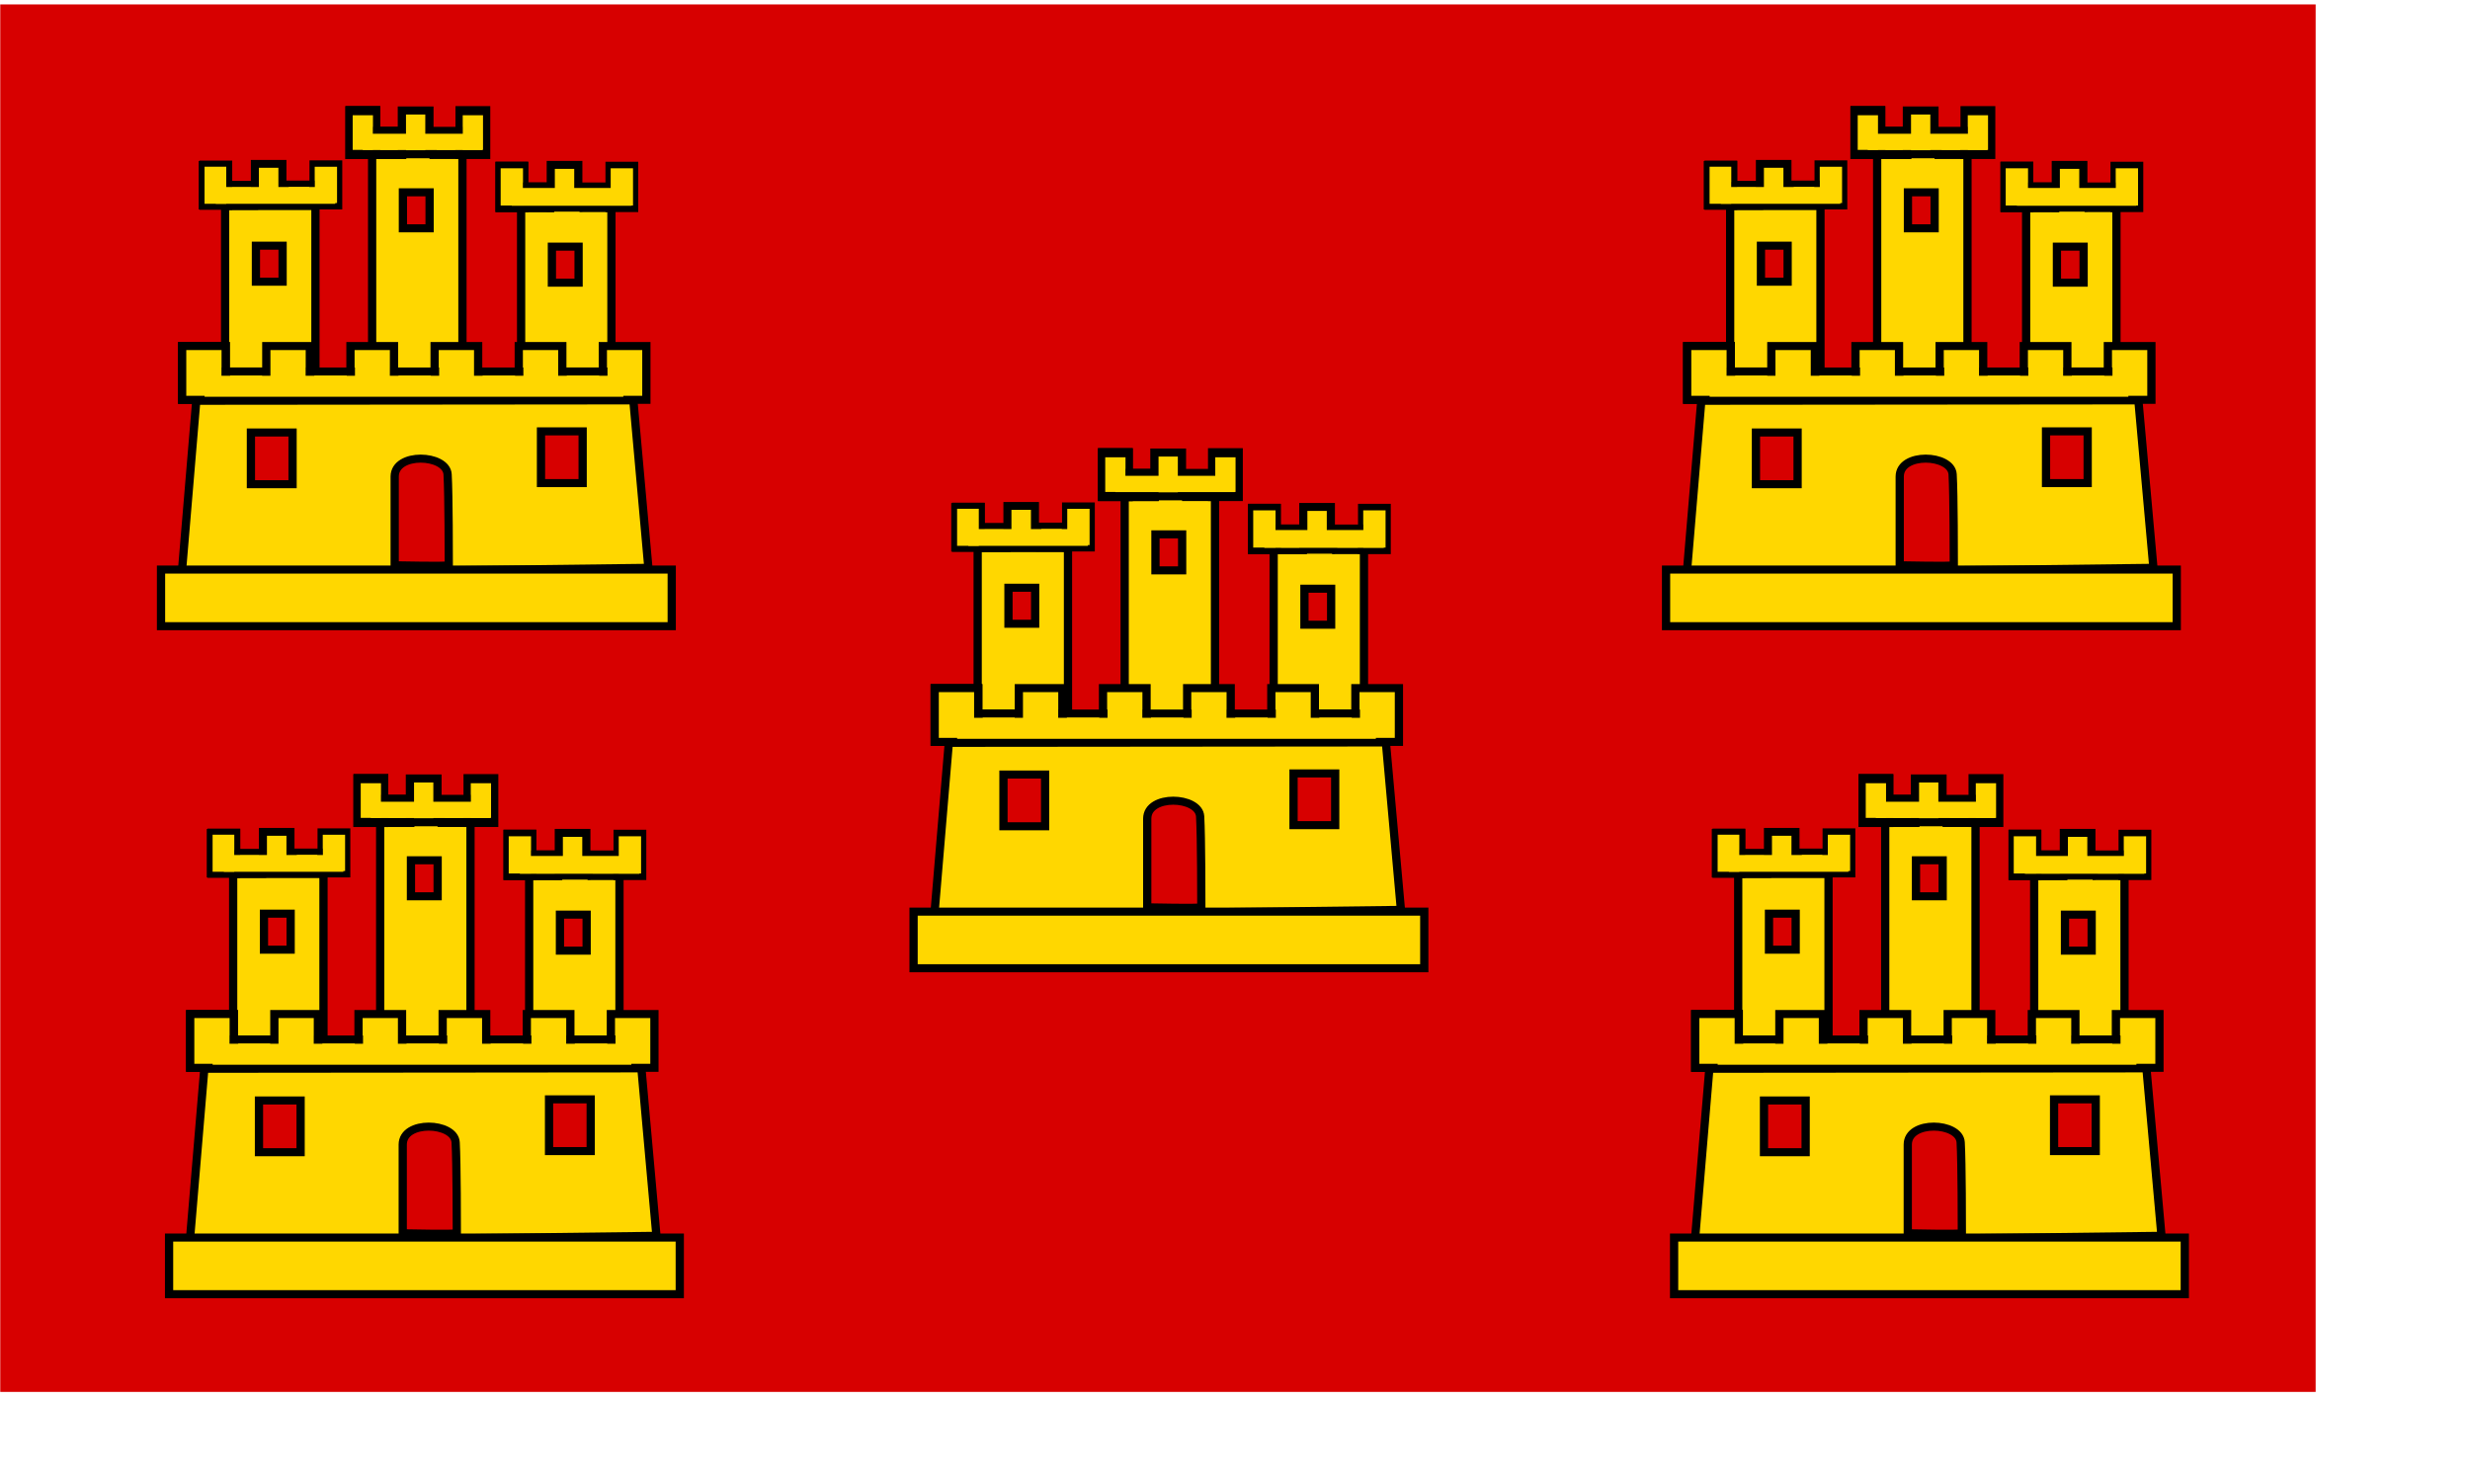 <?xml version="1.0"?>
<svg xmlns:rdf="http://www.w3.org/1999/02/22-rdf-syntax-ns#" xmlns="http://www.w3.org/2000/svg" xmlns:cc="http://web.resource.org/cc/" xmlns:xlink="http://www.w3.org/1999/xlink" xmlns:dc="http://purl.org/dc/elements/1.1/" xmlns:svg="http://www.w3.org/2000/svg" id="svg1350" height="6.1cm" width="10.15cm">
  <rect id="rect1446" fill-rule="evenodd" height="215.49" width="359.61" y=".687" x=".039" fill="#d70000"/>
  <g id="g1173" fill-rule="evenodd" transform="translate(0 -.625)">
    <rect id="rect983" transform="matrix(2.049 0 0 1.998 -113.53 249.62)" height="13.691" width="6.846" stroke="#000" y="-108.56" x="94.907" stroke-width=".625" fill="#ffd700"/>
    <g id="g984" stroke="#000" stroke-width=".625" transform="matrix(1.297 0 0 1.626 -40.103 185.03)" fill="#ffd700">
      <rect id="rect985" y="-97.648" width="3.3" height="4.181" x="90.561"/>
      <rect id="rect986" y="-95.668" width="3.08" height="2.2" x="93.889"/>
    </g>
    <g id="g987" stroke="#000" stroke-width=".625" transform="matrix(1.297 0 0 1.626 -40.103 185.03)" fill="#ffd700">
      <rect id="rect988" y="-97.648" width="3.3" height="4.181" x="90.561"/>
      <rect id="rect989" y="-95.668" width="3.08" height="2.2" x="93.889"/>
    </g>
    <g id="g990" stroke="#000" stroke-width=".625" transform="matrix(-1.297 0 0 1.626 216.18 185.03)" fill="#ffd700">
      <rect id="rect991" y="-97.648" width="3.3" height="4.181" x="90.561"/>
      <rect id="rect992" y="-95.668" width="3.08" height="2.2" x="93.889"/>
    </g>
    <rect id="rect993" transform="matrix(2.049 0 0 1.998 -159.5 249.47)" height="3.325" width="2.088" stroke="#000" y="-111.73" x="119.59" stroke-width=".618" fill="#ffd700"/>
    <rect id="rect994" transform="matrix(2.049 0 0 1.998 -113.53 249.62)" height="1.383" width="9.056" y="-110.01" x="94.201" stroke-width=".625" fill="#ffd700"/>
    <rect id="rect995" transform="matrix(2.049 0 0 1.998 -113.53 249.62)" height="2.8" width="2.023" stroke="#000" y="-105.45" x="97.241" stroke-width=".625" fill="#d70000"/>
    <rect id="rect969" transform="matrix(2.049 0 0 1.998 -159.5 249.47)" height="17.917" width="6.846" stroke="#000" y="-112.71" x="106.05" stroke-width=".625" fill="#ffd700"/>
    <rect id="rect940" transform="matrix(2.049 0 0 1.998 -159.5 249.47)" height="13.656" width="6.846" stroke="#000" y="-108.53" x="94.907" stroke-width=".624" fill="#ffd700"/>
    <g id="g860" stroke="#000" stroke-width=".625" transform="matrix(1.297 0 0 1.589 -86.076 181.23)" fill="#ffd700">
      <rect id="rect861" y="-97.648" width="3.3" height="4.181" x="90.561"/>
      <rect id="rect862" y="-95.668" width="3.08" height="2.2" x="93.889"/>
    </g>
    <rect id="rect864" transform="matrix(2.049 0 0 1.998 -159.5 249.47)" height="3.325" width="2.088" stroke="#000" y="-111.81" x="93.126" stroke-width=".443" fill="#ffd700"/>
    <rect id="rect865" transform="matrix(2.049 0 0 1.998 -159.5 249.47)" height="1.529" width="1.949" stroke="#000" y="-110.19" x="95.231" stroke-width=".414" fill="#ffd700"/>
    <g id="g866" stroke="#000" stroke-width=".625" transform="matrix(-1.297 0 0 1.585 170.21 180.8)" fill="#ffd700">
      <rect id="rect867" y="-97.648" width="3.3" height="4.181" x="90.561"/>
      <rect id="rect868" y="-95.668" width="3.08" height="2.2" x="93.889"/>
    </g>
    <rect id="rect879" transform="matrix(2.049 0 0 1.998 -159.5 249.47)" height="3.228" width="2.088" stroke="#000" y="-111.81" x="97.162" stroke-width=".609" fill="#ffd700"/>
    <rect id="rect881" transform="matrix(2.049 0 0 1.998 -159.5 249.47)" height="1.305" width="9.056" y="-110.01" x="94.201" stroke-width=".625" fill="#ffd700"/>
    <rect id="rect942" transform="matrix(2.049 0 0 1.998 -159.5 249.47)" height="2.8" width="2.023" stroke="#000" y="-105.45" x="97.241" stroke-width=".625" fill="#d70000"/>
    <g id="g836" stroke="#000" stroke-width=".625" transform="matrix(2.049 0 0 1.998 -157.27 249.47)" fill="#ffd700">
      <g id="g815" transform="translate(0 -0)">
        <rect id="rect784" y="-97.648" width="3.3" height="4.181" x="90.561"/>
        <rect id="rect785" y="-95.668" width="3.08" height="2.2" x="93.889"/>
      </g>
      <g id="g818" transform="translate(0 -0)">
        <rect id="rect819" y="-97.648" width="3.3" height="4.181" x="90.561"/>
        <rect id="rect820" y="-95.668" width="3.08" height="2.2" x="93.889"/>
      </g>
      <g id="g821" transform="matrix(-1 0 0 1 216.31 -0)">
        <rect id="rect822" y="-97.648" width="3.3" height="4.181" x="90.561"/>
        <rect id="rect823" y="-95.668" width="3.08" height="2.2" x="93.889"/>
      </g>
      <g id="g824" transform="translate(25.516,-6.09e-6)">
        <rect id="rect825" y="-97.648" width="3.3" height="4.181" x="90.561"/>
        <rect id="rect826" y="-95.668" width="3.08" height="2.2" x="93.889"/>
      </g>
      <g id="g827" transform="translate(19.137,-6.09e-6)">
        <rect id="rect828" y="-97.648" width="3.3" height="4.181" x="90.561"/>
        <rect id="rect829" y="-95.668" width="3.08" height="2.2" x="93.889"/>
      </g>
      <g id="g830" transform="translate(12.758,-6.09e-6)">
        <rect id="rect831" y="-97.648" width="3.3" height="4.181" x="90.561"/>
        <rect id="rect832" y="-95.668" width="3.08" height="2.2" x="93.889"/>
      </g>
      <g id="g833" transform="translate(6.379 -0)">
        <rect id="rect834" y="-97.648" width="3.3" height="4.181" x="90.561"/>
        <rect id="rect835" y="-95.668" width="3.08" height="2.2" x="93.889"/>
      </g>
    </g>
    <path id="path782" d="m92.72-93.392l33.13-0.031 1.14 13.013-35.37 0.44 1.1-13.422z" transform="matrix(2.049 0 0 1.998 -159.5 249.47)" stroke="#000" stroke-width=".625" fill="#ffd700"/>
    <rect id="rect783" transform="matrix(2.049 0 0 1.998 -159.5 249.47)" height="4.401" width="38.711" stroke="#000" y="-80.273" x="90.048" stroke-width=".625" fill="#ffd700"/>
    <rect id="rect858" transform="matrix(2.049 0 0 1.998 -159.5 249.47)" height="1.633" width="31.739" y="-95.339" x="93.351" stroke-width=".625" fill="#ffd700"/>
    <g id="g970" stroke="#000" stroke-width=".871" transform="matrix(1.297 0 0 1.626 -63.247 176.59)" fill="#ffd700">
      <rect id="rect971" y="-97.648" width="3.3" height="4.181" x="90.561"/>
      <rect id="rect972" y="-95.668" width="3.08" height="2.2" x="93.889"/>
    </g>
    <g id="g973" stroke="#000" stroke-width=".871" transform="matrix(1.297 0 0 1.626 -63.247 176.59)" fill="#ffd700">
      <rect id="rect974" y="-97.648" width="3.3" height="4.181" x="90.561"/>
      <rect id="rect975" y="-95.668" width="3.08" height="2.2" x="93.889"/>
    </g>
    <g id="g976" stroke="#000" stroke-width=".871" transform="matrix(-1.297 0 0 1.626 193.04 176.59)" fill="#ffd700">
      <rect id="rect977" y="-97.648" width="3.3" height="4.181" x="90.561"/>
      <rect id="rect978" y="-95.668" width="3.08" height="2.2" x="93.889"/>
    </g>
    <rect id="rect979" transform="matrix(2.049 0 0 1.998 -136.67 241.18)" height="3.403" width="2.088" stroke="#000" y="-111.81" x="97.162" stroke-width=".625" fill="#ffd700"/>
    <rect id="rect980" transform="matrix(2.049 0 0 1.998 -159.5 249.47)" height="1.266" width="9.056" y="-114.15" x="105.34" stroke-width=".625" fill="#ffd700"/>
    <rect id="rect981" transform="matrix(2.049 0 0 1.998 -136.67 241.18)" height="2.8" width="2.023" stroke="#000" y="-105.45" x="97.241" stroke-width=".625" fill="#d70000"/>
    <rect id="rect1009" transform="matrix(2.049 0 0 1.998 -159.5 249.47)" height="4.022" width="3.157" stroke="#000" y="-91.016" x="118.85" stroke-width=".625" fill="#d70000"/>
    <rect id="rect1010" transform="matrix(2.049 0 0 1.998 -159.5 249.47)" height="4.022" width="3.157" stroke="#000" y="-90.929" x="96.862" stroke-width=".625" fill="#d70000"/>
    <path id="path1011" d="m107.76-80.607v-6.893c0-1.92 3.92-1.745 4.01-0.175 0.09 1.571 0.09 6.632 0.09 7.068-0.44 0.087-3.58 0-4.1 0z" transform="matrix(2.049 0 0 1.998 -159.5 249.47)" stroke="#000" stroke-width=".625" fill="#d70000"/>
  </g>
  <g id="g1240" fill-rule="evenodd" transform="translate(233.75 -.625)">
    <rect id="rect1241" transform="matrix(2.049 0 0 1.998 -113.53 249.62)" height="13.691" width="6.846" stroke="#000" y="-108.56" x="94.907" stroke-width=".625" fill="#ffd700"/>
    <g id="g1242" stroke="#000" stroke-width=".625" transform="matrix(1.297 0 0 1.626 -40.103 185.03)" fill="#ffd700">
      <rect id="rect1243" y="-97.648" width="3.3" height="4.181" x="90.561"/>
      <rect id="rect1244" y="-95.668" width="3.08" height="2.2" x="93.889"/>
    </g>
    <g id="g1245" stroke="#000" stroke-width=".625" transform="matrix(1.297 0 0 1.626 -40.103 185.03)" fill="#ffd700">
      <rect id="rect1246" y="-97.648" width="3.3" height="4.181" x="90.561"/>
      <rect id="rect1247" y="-95.668" width="3.08" height="2.2" x="93.889"/>
    </g>
    <g id="g1248" stroke="#000" stroke-width=".625" transform="matrix(-1.297 0 0 1.626 216.18 185.03)" fill="#ffd700">
      <rect id="rect1249" y="-97.648" width="3.3" height="4.181" x="90.561"/>
      <rect id="rect1250" y="-95.668" width="3.08" height="2.2" x="93.889"/>
    </g>
    <rect id="rect1251" transform="matrix(2.049 0 0 1.998 -159.5 249.47)" height="3.325" width="2.088" stroke="#000" y="-111.73" x="119.59" stroke-width=".618" fill="#ffd700"/>
    <rect id="rect1252" transform="matrix(2.049 0 0 1.998 -113.53 249.62)" height="1.383" width="9.056" y="-110.01" x="94.201" stroke-width=".625" fill="#ffd700"/>
    <rect id="rect1253" transform="matrix(2.049 0 0 1.998 -113.53 249.62)" height="2.8" width="2.023" stroke="#000" y="-105.45" x="97.241" stroke-width=".625" fill="#d70000"/>
    <rect id="rect1254" transform="matrix(2.049 0 0 1.998 -159.5 249.47)" height="17.917" width="6.846" stroke="#000" y="-112.71" x="106.05" stroke-width=".625" fill="#ffd700"/>
    <rect id="rect1255" transform="matrix(2.049 0 0 1.998 -159.5 249.47)" height="13.656" width="6.846" stroke="#000" y="-108.53" x="94.907" stroke-width=".624" fill="#ffd700"/>
    <g id="g1256" stroke="#000" stroke-width=".625" transform="matrix(1.297 0 0 1.589 -86.076 181.23)" fill="#ffd700">
      <rect id="rect1257" y="-97.648" width="3.3" height="4.181" x="90.561"/>
      <rect id="rect1258" y="-95.668" width="3.08" height="2.2" x="93.889"/>
    </g>
    <rect id="rect1259" transform="matrix(2.049 0 0 1.998 -159.5 249.47)" height="3.325" width="2.088" stroke="#000" y="-111.81" x="93.126" stroke-width=".443" fill="#ffd700"/>
    <rect id="rect1260" transform="matrix(2.049 0 0 1.998 -159.5 249.47)" height="1.529" width="1.949" stroke="#000" y="-110.19" x="95.231" stroke-width=".414" fill="#ffd700"/>
    <g id="g1261" stroke="#000" stroke-width=".625" transform="matrix(-1.297 0 0 1.585 170.21 180.8)" fill="#ffd700">
      <rect id="rect1262" y="-97.648" width="3.3" height="4.181" x="90.561"/>
      <rect id="rect1263" y="-95.668" width="3.08" height="2.2" x="93.889"/>
    </g>
    <rect id="rect1264" transform="matrix(2.049 0 0 1.998 -159.5 249.47)" height="3.228" width="2.088" stroke="#000" y="-111.81" x="97.162" stroke-width=".609" fill="#ffd700"/>
    <rect id="rect1265" transform="matrix(2.049 0 0 1.998 -159.5 249.47)" height="1.305" width="9.056" y="-110.01" x="94.201" stroke-width=".625" fill="#ffd700"/>
    <rect id="rect1266" transform="matrix(2.049 0 0 1.998 -159.5 249.47)" height="2.8" width="2.023" stroke="#000" y="-105.45" x="97.241" stroke-width=".625" fill="#d70000"/>
    <g id="g1267" stroke="#000" stroke-width=".625" transform="matrix(2.049 0 0 1.998 -157.27 249.47)" fill="#ffd700">
      <g id="g1268" transform="translate(0 -0)">
        <rect id="rect1269" y="-97.648" width="3.3" height="4.181" x="90.561"/>
        <rect id="rect1270" y="-95.668" width="3.08" height="2.2" x="93.889"/>
      </g>
      <g id="g1271" transform="translate(0 -0)">
        <rect id="rect1272" y="-97.648" width="3.3" height="4.181" x="90.561"/>
        <rect id="rect1273" y="-95.668" width="3.08" height="2.2" x="93.889"/>
      </g>
      <g id="g1274" transform="matrix(-1 0 0 1 216.31 -0)">
        <rect id="rect1275" y="-97.648" width="3.3" height="4.181" x="90.561"/>
        <rect id="rect1276" y="-95.668" width="3.08" height="2.2" x="93.889"/>
      </g>
      <g id="g1277" transform="translate(25.516,-6.09e-6)">
        <rect id="rect1278" y="-97.648" width="3.3" height="4.181" x="90.561"/>
        <rect id="rect1279" y="-95.668" width="3.08" height="2.2" x="93.889"/>
      </g>
      <g id="g1280" transform="translate(19.137,-6.09e-6)">
        <rect id="rect1281" y="-97.648" width="3.3" height="4.181" x="90.561"/>
        <rect id="rect1282" y="-95.668" width="3.08" height="2.2" x="93.889"/>
      </g>
      <g id="g1283" transform="translate(12.758,-6.09e-6)">
        <rect id="rect1284" y="-97.648" width="3.3" height="4.181" x="90.561"/>
        <rect id="rect1285" y="-95.668" width="3.08" height="2.2" x="93.889"/>
      </g>
      <g id="g1286" transform="translate(6.379 -0)">
        <rect id="rect1287" y="-97.648" width="3.3" height="4.181" x="90.561"/>
        <rect id="rect1288" y="-95.668" width="3.08" height="2.2" x="93.889"/>
      </g>
    </g>
    <path id="path1289" d="m92.72-93.392l33.13-0.031 1.14 13.013-35.37 0.44 1.1-13.422z" transform="matrix(2.049 0 0 1.998 -159.5 249.47)" stroke="#000" stroke-width=".625" fill="#ffd700"/>
    <rect id="rect1290" transform="matrix(2.049 0 0 1.998 -159.5 249.47)" height="4.401" width="38.711" stroke="#000" y="-80.273" x="90.048" stroke-width=".625" fill="#ffd700"/>
    <rect id="rect1291" transform="matrix(2.049 0 0 1.998 -159.5 249.47)" height="1.633" width="31.739" y="-95.339" x="93.351" stroke-width=".625" fill="#ffd700"/>
    <g id="g1292" stroke="#000" stroke-width=".871" transform="matrix(1.297 0 0 1.626 -63.247 176.59)" fill="#ffd700">
      <rect id="rect1293" y="-97.648" width="3.3" height="4.181" x="90.561"/>
      <rect id="rect1294" y="-95.668" width="3.08" height="2.2" x="93.889"/>
    </g>
    <g id="g1295" stroke="#000" stroke-width=".871" transform="matrix(1.297 0 0 1.626 -63.247 176.59)" fill="#ffd700">
      <rect id="rect1296" y="-97.648" width="3.3" height="4.181" x="90.561"/>
      <rect id="rect1297" y="-95.668" width="3.08" height="2.2" x="93.889"/>
    </g>
    <g id="g1298" stroke="#000" stroke-width=".871" transform="matrix(-1.297 0 0 1.626 193.04 176.59)" fill="#ffd700">
      <rect id="rect1299" y="-97.648" width="3.3" height="4.181" x="90.561"/>
      <rect id="rect1300" y="-95.668" width="3.08" height="2.2" x="93.889"/>
    </g>
    <rect id="rect1301" transform="matrix(2.049 0 0 1.998 -136.67 241.18)" height="3.403" width="2.088" stroke="#000" y="-111.81" x="97.162" stroke-width=".625" fill="#ffd700"/>
    <rect id="rect1302" transform="matrix(2.049 0 0 1.998 -159.5 249.47)" height="1.266" width="9.056" y="-114.15" x="105.34" stroke-width=".625" fill="#ffd700"/>
    <rect id="rect1303" transform="matrix(2.049 0 0 1.998 -136.67 241.18)" height="2.8" width="2.023" stroke="#000" y="-105.45" x="97.241" stroke-width=".625" fill="#d70000"/>
    <rect id="rect1304" transform="matrix(2.049 0 0 1.998 -159.5 249.47)" height="4.022" width="3.157" stroke="#000" y="-91.016" x="118.85" stroke-width=".625" fill="#d70000"/>
    <rect id="rect1305" transform="matrix(2.049 0 0 1.998 -159.5 249.47)" height="4.022" width="3.157" stroke="#000" y="-90.929" x="96.862" stroke-width=".625" fill="#d70000"/>
    <path id="path1306" d="m107.76-80.607v-6.893c0-1.92 3.92-1.745 4.01-0.175 0.09 1.571 0.09 6.632 0.09 7.068-0.44 0.087-3.58 0-4.1 0z" transform="matrix(2.049 0 0 1.998 -159.5 249.47)" stroke="#000" stroke-width=".625" fill="#d70000"/>
  </g>
  <g id="g1307" fill-rule="evenodd" transform="translate(1.25 103.12)">
    <rect id="rect1308" transform="matrix(2.049 0 0 1.998 -113.53 249.62)" height="13.691" width="6.846" stroke="#000" y="-108.56" x="94.907" stroke-width=".625" fill="#ffd700"/>
    <g id="g1309" stroke="#000" stroke-width=".625" transform="matrix(1.297 0 0 1.626 -40.103 185.03)" fill="#ffd700">
      <rect id="rect1310" y="-97.648" width="3.3" height="4.181" x="90.561"/>
      <rect id="rect1311" y="-95.668" width="3.08" height="2.2" x="93.889"/>
    </g>
    <g id="g1312" stroke="#000" stroke-width=".625" transform="matrix(1.297 0 0 1.626 -40.103 185.03)" fill="#ffd700">
      <rect id="rect1313" y="-97.648" width="3.3" height="4.181" x="90.561"/>
      <rect id="rect1314" y="-95.668" width="3.08" height="2.2" x="93.889"/>
    </g>
    <g id="g1315" stroke="#000" stroke-width=".625" transform="matrix(-1.297 0 0 1.626 216.18 185.03)" fill="#ffd700">
      <rect id="rect1316" y="-97.648" width="3.3" height="4.181" x="90.561"/>
      <rect id="rect1317" y="-95.668" width="3.08" height="2.2" x="93.889"/>
    </g>
    <rect id="rect1318" transform="matrix(2.049 0 0 1.998 -159.5 249.47)" height="3.325" width="2.088" stroke="#000" y="-111.73" x="119.59" stroke-width=".618" fill="#ffd700"/>
    <rect id="rect1319" transform="matrix(2.049 0 0 1.998 -113.53 249.62)" height="1.383" width="9.056" y="-110.01" x="94.201" stroke-width=".625" fill="#ffd700"/>
    <rect id="rect1320" transform="matrix(2.049 0 0 1.998 -113.53 249.62)" height="2.8" width="2.023" stroke="#000" y="-105.45" x="97.241" stroke-width=".625" fill="#d70000"/>
    <rect id="rect1321" transform="matrix(2.049 0 0 1.998 -159.5 249.47)" height="17.917" width="6.846" stroke="#000" y="-112.71" x="106.05" stroke-width=".625" fill="#ffd700"/>
    <rect id="rect1322" transform="matrix(2.049 0 0 1.998 -159.5 249.47)" height="13.656" width="6.846" stroke="#000" y="-108.53" x="94.907" stroke-width=".624" fill="#ffd700"/>
    <g id="g1323" stroke="#000" stroke-width=".625" transform="matrix(1.297 0 0 1.589 -86.076 181.23)" fill="#ffd700">
      <rect id="rect1324" y="-97.648" width="3.3" height="4.181" x="90.561"/>
      <rect id="rect1325" y="-95.668" width="3.08" height="2.2" x="93.889"/>
    </g>
    <rect id="rect1326" transform="matrix(2.049 0 0 1.998 -159.5 249.47)" height="3.325" width="2.088" stroke="#000" y="-111.81" x="93.126" stroke-width=".443" fill="#ffd700"/>
    <rect id="rect1327" transform="matrix(2.049 0 0 1.998 -159.5 249.47)" height="1.529" width="1.949" stroke="#000" y="-110.19" x="95.231" stroke-width=".414" fill="#ffd700"/>
    <g id="g1328" stroke="#000" stroke-width=".625" transform="matrix(-1.297 0 0 1.585 170.21 180.8)" fill="#ffd700">
      <rect id="rect1329" y="-97.648" width="3.3" height="4.181" x="90.561"/>
      <rect id="rect1330" y="-95.668" width="3.08" height="2.2" x="93.889"/>
    </g>
    <rect id="rect1331" transform="matrix(2.049 0 0 1.998 -159.5 249.47)" height="3.228" width="2.088" stroke="#000" y="-111.81" x="97.162" stroke-width=".609" fill="#ffd700"/>
    <rect id="rect1332" transform="matrix(2.049 0 0 1.998 -159.5 249.47)" height="1.305" width="9.056" y="-110.01" x="94.201" stroke-width=".625" fill="#ffd700"/>
    <rect id="rect1333" transform="matrix(2.049 0 0 1.998 -159.5 249.47)" height="2.8" width="2.023" stroke="#000" y="-105.45" x="97.241" stroke-width=".625" fill="#d70000"/>
    <g id="g1334" stroke="#000" stroke-width=".625" transform="matrix(2.049 0 0 1.998 -157.27 249.47)" fill="#ffd700">
      <g id="g1335" transform="translate(0 -0)">
        <rect id="rect1336" y="-97.648" width="3.3" height="4.181" x="90.561"/>
        <rect id="rect1337" y="-95.668" width="3.08" height="2.2" x="93.889"/>
      </g>
      <g id="g1338" transform="translate(0 -0)">
        <rect id="rect1339" y="-97.648" width="3.3" height="4.181" x="90.561"/>
        <rect id="rect1340" y="-95.668" width="3.08" height="2.2" x="93.889"/>
      </g>
      <g id="g1341" transform="matrix(-1 0 0 1 216.31 -0)">
        <rect id="rect1342" y="-97.648" width="3.3" height="4.181" x="90.561"/>
        <rect id="rect1343" y="-95.668" width="3.08" height="2.2" x="93.889"/>
      </g>
      <g id="g1344" transform="translate(25.516,-6.09e-6)">
        <rect id="rect1345" y="-97.648" width="3.3" height="4.181" x="90.561"/>
        <rect id="rect1346" y="-95.668" width="3.08" height="2.2" x="93.889"/>
      </g>
      <g id="g1347" transform="translate(19.137,-6.09e-6)">
        <rect id="rect1348" y="-97.648" width="3.3" height="4.181" x="90.561"/>
        <rect id="rect1349" y="-95.668" width="3.08" height="2.2" x="93.889"/>
      </g>
      <g id="g1350" transform="translate(12.758,-6.09e-6)">
        <rect id="rect1351" y="-97.648" width="3.3" height="4.181" x="90.561"/>
        <rect id="rect1352" y="-95.668" width="3.08" height="2.2" x="93.889"/>
      </g>
      <g id="g1353" transform="translate(6.379 -0)">
        <rect id="rect1354" y="-97.648" width="3.3" height="4.181" x="90.561"/>
        <rect id="rect1355" y="-95.668" width="3.08" height="2.2" x="93.889"/>
      </g>
    </g>
    <path id="path1356" d="m92.72-93.392l33.13-0.031 1.14 13.013-35.37 0.44 1.1-13.422z" transform="matrix(2.049 0 0 1.998 -159.5 249.47)" stroke="#000" stroke-width=".625" fill="#ffd700"/>
    <rect id="rect1357" transform="matrix(2.049 0 0 1.998 -159.5 249.47)" height="4.401" width="38.711" stroke="#000" y="-80.273" x="90.048" stroke-width=".625" fill="#ffd700"/>
    <rect id="rect1358" transform="matrix(2.049 0 0 1.998 -159.5 249.47)" height="1.633" width="31.739" y="-95.339" x="93.351" stroke-width=".625" fill="#ffd700"/>
    <g id="g1359" stroke="#000" stroke-width=".871" transform="matrix(1.297 0 0 1.626 -63.247 176.59)" fill="#ffd700">
      <rect id="rect1360" y="-97.648" width="3.3" height="4.181" x="90.561"/>
      <rect id="rect1361" y="-95.668" width="3.08" height="2.2" x="93.889"/>
    </g>
    <g id="g1362" stroke="#000" stroke-width=".871" transform="matrix(1.297 0 0 1.626 -63.247 176.59)" fill="#ffd700">
      <rect id="rect1363" y="-97.648" width="3.3" height="4.181" x="90.561"/>
      <rect id="rect1364" y="-95.668" width="3.08" height="2.2" x="93.889"/>
    </g>
    <g id="g1365" stroke="#000" stroke-width=".871" transform="matrix(-1.297 0 0 1.626 193.04 176.59)" fill="#ffd700">
      <rect id="rect1366" y="-97.648" width="3.3" height="4.181" x="90.561"/>
      <rect id="rect1367" y="-95.668" width="3.08" height="2.2" x="93.889"/>
    </g>
    <rect id="rect1368" transform="matrix(2.049 0 0 1.998 -136.67 241.18)" height="3.403" width="2.088" stroke="#000" y="-111.81" x="97.162" stroke-width=".625" fill="#ffd700"/>
    <rect id="rect1369" transform="matrix(2.049 0 0 1.998 -159.5 249.47)" height="1.266" width="9.056" y="-114.15" x="105.34" stroke-width=".625" fill="#ffd700"/>
    <rect id="rect1370" transform="matrix(2.049 0 0 1.998 -136.67 241.18)" height="2.8" width="2.023" stroke="#000" y="-105.45" x="97.241" stroke-width=".625" fill="#d70000"/>
    <rect id="rect1371" transform="matrix(2.049 0 0 1.998 -159.5 249.47)" height="4.022" width="3.157" stroke="#000" y="-91.016" x="118.85" stroke-width=".625" fill="#d70000"/>
    <rect id="rect1372" transform="matrix(2.049 0 0 1.998 -159.5 249.47)" height="4.022" width="3.157" stroke="#000" y="-90.929" x="96.862" stroke-width=".625" fill="#d70000"/>
    <path id="path1373" d="m107.76-80.607v-6.893c0-1.92 3.92-1.745 4.01-0.175 0.09 1.571 0.09 6.632 0.09 7.068-0.44 0.087-3.58 0-4.1 0z" transform="matrix(2.049 0 0 1.998 -159.5 249.47)" stroke="#000" stroke-width=".625" fill="#d70000"/>
  </g>
  <g id="g1374" fill-rule="evenodd" transform="translate(235 103.12)">
    <rect id="rect1375" transform="matrix(2.049 0 0 1.998 -113.53 249.62)" height="13.691" width="6.846" stroke="#000" y="-108.56" x="94.907" stroke-width=".625" fill="#ffd700"/>
    <g id="g1376" stroke="#000" stroke-width=".625" transform="matrix(1.297 0 0 1.626 -40.103 185.03)" fill="#ffd700">
      <rect id="rect1377" y="-97.648" width="3.3" height="4.181" x="90.561"/>
      <rect id="rect1378" y="-95.668" width="3.08" height="2.2" x="93.889"/>
    </g>
    <g id="g1379" stroke="#000" stroke-width=".625" transform="matrix(1.297 0 0 1.626 -40.103 185.03)" fill="#ffd700">
      <rect id="rect1380" y="-97.648" width="3.3" height="4.181" x="90.561"/>
      <rect id="rect1381" y="-95.668" width="3.08" height="2.2" x="93.889"/>
    </g>
    <g id="g1382" stroke="#000" stroke-width=".625" transform="matrix(-1.297 0 0 1.626 216.18 185.03)" fill="#ffd700">
      <rect id="rect1383" y="-97.648" width="3.3" height="4.181" x="90.561"/>
      <rect id="rect1384" y="-95.668" width="3.08" height="2.2" x="93.889"/>
    </g>
    <rect id="rect1385" transform="matrix(2.049 0 0 1.998 -159.5 249.47)" height="3.325" width="2.088" stroke="#000" y="-111.73" x="119.59" stroke-width=".618" fill="#ffd700"/>
    <rect id="rect1386" transform="matrix(2.049 0 0 1.998 -113.53 249.62)" height="1.383" width="9.056" y="-110.01" x="94.201" stroke-width=".625" fill="#ffd700"/>
    <rect id="rect1387" transform="matrix(2.049 0 0 1.998 -113.53 249.62)" height="2.8" width="2.023" stroke="#000" y="-105.45" x="97.241" stroke-width=".625" fill="#d70000"/>
    <rect id="rect1388" transform="matrix(2.049 0 0 1.998 -159.5 249.47)" height="17.917" width="6.846" stroke="#000" y="-112.71" x="106.05" stroke-width=".625" fill="#ffd700"/>
    <rect id="rect1389" transform="matrix(2.049 0 0 1.998 -159.5 249.47)" height="13.656" width="6.846" stroke="#000" y="-108.53" x="94.907" stroke-width=".624" fill="#ffd700"/>
    <g id="g1390" stroke="#000" stroke-width=".625" transform="matrix(1.297 0 0 1.589 -86.076 181.23)" fill="#ffd700">
      <rect id="rect1391" y="-97.648" width="3.3" height="4.181" x="90.561"/>
      <rect id="rect1392" y="-95.668" width="3.08" height="2.2" x="93.889"/>
    </g>
    <rect id="rect1393" transform="matrix(2.049 0 0 1.998 -159.5 249.47)" height="3.325" width="2.088" stroke="#000" y="-111.81" x="93.126" stroke-width=".443" fill="#ffd700"/>
    <rect id="rect1394" transform="matrix(2.049 0 0 1.998 -159.5 249.47)" height="1.529" width="1.949" stroke="#000" y="-110.19" x="95.231" stroke-width=".414" fill="#ffd700"/>
    <g id="g1395" stroke="#000" stroke-width=".625" transform="matrix(-1.297 0 0 1.585 170.21 180.8)" fill="#ffd700">
      <rect id="rect1396" y="-97.648" width="3.3" height="4.181" x="90.561"/>
      <rect id="rect1397" y="-95.668" width="3.08" height="2.2" x="93.889"/>
    </g>
    <rect id="rect1398" transform="matrix(2.049 0 0 1.998 -159.5 249.47)" height="3.228" width="2.088" stroke="#000" y="-111.81" x="97.162" stroke-width=".609" fill="#ffd700"/>
    <rect id="rect1399" transform="matrix(2.049 0 0 1.998 -159.5 249.47)" height="1.305" width="9.056" y="-110.01" x="94.201" stroke-width=".625" fill="#ffd700"/>
    <rect id="rect1400" transform="matrix(2.049 0 0 1.998 -159.5 249.47)" height="2.8" width="2.023" stroke="#000" y="-105.45" x="97.241" stroke-width=".625" fill="#d70000"/>
    <g id="g1401" stroke="#000" stroke-width=".625" transform="matrix(2.049 0 0 1.998 -157.27 249.47)" fill="#ffd700">
      <g id="g1402" transform="translate(0 -0)">
        <rect id="rect1403" y="-97.648" width="3.3" height="4.181" x="90.561"/>
        <rect id="rect1404" y="-95.668" width="3.08" height="2.2" x="93.889"/>
      </g>
      <g id="g1405" transform="translate(0 -0)">
        <rect id="rect1406" y="-97.648" width="3.3" height="4.181" x="90.561"/>
        <rect id="rect1407" y="-95.668" width="3.08" height="2.2" x="93.889"/>
      </g>
      <g id="g1408" transform="matrix(-1 0 0 1 216.31 -0)">
        <rect id="rect1409" y="-97.648" width="3.3" height="4.181" x="90.561"/>
        <rect id="rect1410" y="-95.668" width="3.08" height="2.2" x="93.889"/>
      </g>
      <g id="g1411" transform="translate(25.516,-6.09e-6)">
        <rect id="rect1412" y="-97.648" width="3.3" height="4.181" x="90.561"/>
        <rect id="rect1413" y="-95.668" width="3.08" height="2.2" x="93.889"/>
      </g>
      <g id="g1414" transform="translate(19.137,-6.09e-6)">
        <rect id="rect1415" y="-97.648" width="3.3" height="4.181" x="90.561"/>
        <rect id="rect1416" y="-95.668" width="3.08" height="2.2" x="93.889"/>
      </g>
      <g id="g1417" transform="translate(12.758,-6.09e-6)">
        <rect id="rect1418" y="-97.648" width="3.3" height="4.181" x="90.561"/>
        <rect id="rect1419" y="-95.668" width="3.08" height="2.2" x="93.889"/>
      </g>
      <g id="g1420" transform="translate(6.379 -0)">
        <rect id="rect1421" y="-97.648" width="3.3" height="4.181" x="90.561"/>
        <rect id="rect1422" y="-95.668" width="3.08" height="2.2" x="93.889"/>
      </g>
    </g>
    <path id="path1423" d="m92.72-93.392l33.13-0.031 1.14 13.013-35.37 0.44 1.1-13.422z" transform="matrix(2.049 0 0 1.998 -159.5 249.47)" stroke="#000" stroke-width=".625" fill="#ffd700"/>
    <rect id="rect1424" transform="matrix(2.049 0 0 1.998 -159.5 249.47)" height="4.401" width="38.711" stroke="#000" y="-80.273" x="90.048" stroke-width=".625" fill="#ffd700"/>
    <rect id="rect1425" transform="matrix(2.049 0 0 1.998 -159.5 249.47)" height="1.633" width="31.739" y="-95.339" x="93.351" stroke-width=".625" fill="#ffd700"/>
    <g id="g1426" stroke="#000" stroke-width=".871" transform="matrix(1.297 0 0 1.626 -63.247 176.59)" fill="#ffd700">
      <rect id="rect1427" y="-97.648" width="3.3" height="4.181" x="90.561"/>
      <rect id="rect1428" y="-95.668" width="3.08" height="2.2" x="93.889"/>
    </g>
    <g id="g1429" stroke="#000" stroke-width=".871" transform="matrix(1.297 0 0 1.626 -63.247 176.59)" fill="#ffd700">
      <rect id="rect1430" y="-97.648" width="3.3" height="4.181" x="90.561"/>
      <rect id="rect1431" y="-95.668" width="3.08" height="2.2" x="93.889"/>
    </g>
    <g id="g1432" stroke="#000" stroke-width=".871" transform="matrix(-1.297 0 0 1.626 193.04 176.59)" fill="#ffd700">
      <rect id="rect1433" y="-97.648" width="3.3" height="4.181" x="90.561"/>
      <rect id="rect1434" y="-95.668" width="3.08" height="2.2" x="93.889"/>
    </g>
    <rect id="rect1435" transform="matrix(2.049 0 0 1.998 -136.67 241.18)" height="3.403" width="2.088" stroke="#000" y="-111.81" x="97.162" stroke-width=".625" fill="#ffd700"/>
    <rect id="rect1436" transform="matrix(2.049 0 0 1.998 -159.5 249.47)" height="1.266" width="9.056" y="-114.15" x="105.34" stroke-width=".625" fill="#ffd700"/>
    <rect id="rect1437" transform="matrix(2.049 0 0 1.998 -136.67 241.18)" height="2.8" width="2.023" stroke="#000" y="-105.45" x="97.241" stroke-width=".625" fill="#d70000"/>
    <rect id="rect1438" transform="matrix(2.049 0 0 1.998 -159.5 249.47)" height="4.022" width="3.157" stroke="#000" y="-91.016" x="118.85" stroke-width=".625" fill="#d70000"/>
    <rect id="rect1439" transform="matrix(2.049 0 0 1.998 -159.5 249.47)" height="4.022" width="3.157" stroke="#000" y="-90.929" x="96.862" stroke-width=".625" fill="#d70000"/>
    <path id="path1440" d="m107.76-80.607v-6.893c0-1.92 3.92-1.745 4.01-0.175 0.09 1.571 0.09 6.632 0.09 7.068-0.44 0.087-3.58 0-4.1 0z" transform="matrix(2.049 0 0 1.998 -159.5 249.47)" stroke="#000" stroke-width=".625" fill="#d70000"/>
  </g>
  <g id="g1441" fill-rule="evenodd" transform="translate(116.88 52.5)">
    <rect id="rect1442" transform="matrix(2.049 0 0 1.998 -113.53 249.62)" height="13.691" width="6.846" stroke="#000" y="-108.56" x="94.907" stroke-width=".625" fill="#ffd700"/>
    <g id="g1443" stroke="#000" stroke-width=".625" transform="matrix(1.297 0 0 1.626 -40.103 185.03)" fill="#ffd700">
      <rect id="rect1444" y="-97.648" width="3.3" height="4.181" x="90.561"/>
      <rect id="rect1445" y="-95.668" width="3.08" height="2.2" x="93.889"/>
    </g>
    <g id="g1446" stroke="#000" stroke-width=".625" transform="matrix(1.297 0 0 1.626 -40.103 185.03)" fill="#ffd700">
      <rect id="rect1447" y="-97.648" width="3.3" height="4.181" x="90.561"/>
      <rect id="rect1448" y="-95.668" width="3.08" height="2.2" x="93.889"/>
    </g>
    <g id="g1449" stroke="#000" stroke-width=".625" transform="matrix(-1.297 0 0 1.626 216.18 185.03)" fill="#ffd700">
      <rect id="rect1450" y="-97.648" width="3.3" height="4.181" x="90.561"/>
      <rect id="rect1451" y="-95.668" width="3.08" height="2.2" x="93.889"/>
    </g>
    <rect id="rect1452" transform="matrix(2.049 0 0 1.998 -159.5 249.47)" height="3.325" width="2.088" stroke="#000" y="-111.73" x="119.59" stroke-width=".618" fill="#ffd700"/>
    <rect id="rect1453" transform="matrix(2.049 0 0 1.998 -113.53 249.62)" height="1.383" width="9.056" y="-110.01" x="94.201" stroke-width=".625" fill="#ffd700"/>
    <rect id="rect1454" transform="matrix(2.049 0 0 1.998 -113.53 249.62)" height="2.8" width="2.023" stroke="#000" y="-105.45" x="97.241" stroke-width=".625" fill="#d70000"/>
    <rect id="rect1455" transform="matrix(2.049 0 0 1.998 -159.5 249.47)" height="17.917" width="6.846" stroke="#000" y="-112.71" x="106.05" stroke-width=".625" fill="#ffd700"/>
    <rect id="rect1456" transform="matrix(2.049 0 0 1.998 -159.5 249.47)" height="13.656" width="6.846" stroke="#000" y="-108.53" x="94.907" stroke-width=".624" fill="#ffd700"/>
    <g id="g1457" stroke="#000" stroke-width=".625" transform="matrix(1.297 0 0 1.589 -86.076 181.23)" fill="#ffd700">
      <rect id="rect1458" y="-97.648" width="3.3" height="4.181" x="90.561"/>
      <rect id="rect1459" y="-95.668" width="3.08" height="2.2" x="93.889"/>
    </g>
    <rect id="rect1460" transform="matrix(2.049 0 0 1.998 -159.5 249.47)" height="3.325" width="2.088" stroke="#000" y="-111.81" x="93.126" stroke-width=".443" fill="#ffd700"/>
    <rect id="rect1461" transform="matrix(2.049 0 0 1.998 -159.5 249.47)" height="1.529" width="1.949" stroke="#000" y="-110.19" x="95.231" stroke-width=".414" fill="#ffd700"/>
    <g id="g1462" stroke="#000" stroke-width=".625" transform="matrix(-1.297 0 0 1.585 170.21 180.8)" fill="#ffd700">
      <rect id="rect1463" y="-97.648" width="3.3" height="4.181" x="90.561"/>
      <rect id="rect1464" y="-95.668" width="3.08" height="2.2" x="93.889"/>
    </g>
    <rect id="rect1465" transform="matrix(2.049 0 0 1.998 -159.5 249.47)" height="3.228" width="2.088" stroke="#000" y="-111.81" x="97.162" stroke-width=".609" fill="#ffd700"/>
    <rect id="rect1466" transform="matrix(2.049 0 0 1.998 -159.5 249.47)" height="1.305" width="9.056" y="-110.01" x="94.201" stroke-width=".625" fill="#ffd700"/>
    <rect id="rect1467" transform="matrix(2.049 0 0 1.998 -159.5 249.47)" height="2.8" width="2.023" stroke="#000" y="-105.45" x="97.241" stroke-width=".625" fill="#d70000"/>
    <g id="g1468" stroke="#000" stroke-width=".625" transform="matrix(2.049 0 0 1.998 -157.27 249.47)" fill="#ffd700">
      <g id="g1469" transform="translate(0 -0)">
        <rect id="rect1470" y="-97.648" width="3.3" height="4.181" x="90.561"/>
        <rect id="rect1471" y="-95.668" width="3.08" height="2.2" x="93.889"/>
      </g>
      <g id="g1472" transform="translate(0 -0)">
        <rect id="rect1473" y="-97.648" width="3.3" height="4.181" x="90.561"/>
        <rect id="rect1474" y="-95.668" width="3.08" height="2.2" x="93.889"/>
      </g>
      <g id="g1475" transform="matrix(-1 0 0 1 216.31 -0)">
        <rect id="rect1476" y="-97.648" width="3.3" height="4.181" x="90.561"/>
        <rect id="rect1477" y="-95.668" width="3.08" height="2.2" x="93.889"/>
      </g>
      <g id="g1478" transform="translate(25.516,-6.09e-6)">
        <rect id="rect1479" y="-97.648" width="3.3" height="4.181" x="90.561"/>
        <rect id="rect1480" y="-95.668" width="3.08" height="2.2" x="93.889"/>
      </g>
      <g id="g1481" transform="translate(19.137,-6.09e-6)">
        <rect id="rect1482" y="-97.648" width="3.3" height="4.181" x="90.561"/>
        <rect id="rect1483" y="-95.668" width="3.08" height="2.2" x="93.889"/>
      </g>
      <g id="g1484" transform="translate(12.758,-6.09e-6)">
        <rect id="rect1485" y="-97.648" width="3.3" height="4.181" x="90.561"/>
        <rect id="rect1486" y="-95.668" width="3.08" height="2.2" x="93.889"/>
      </g>
      <g id="g1487" transform="translate(6.379 -0)">
        <rect id="rect1488" y="-97.648" width="3.3" height="4.181" x="90.561"/>
        <rect id="rect1489" y="-95.668" width="3.08" height="2.2" x="93.889"/>
      </g>
    </g>
    <path id="path1490" d="m92.72-93.392l33.13-0.031 1.14 13.013-35.37 0.44 1.1-13.422z" transform="matrix(2.049 0 0 1.998 -159.5 249.47)" stroke="#000" stroke-width=".625" fill="#ffd700"/>
    <rect id="rect1491" transform="matrix(2.049 0 0 1.998 -159.5 249.47)" height="4.401" width="38.711" stroke="#000" y="-80.273" x="90.048" stroke-width=".625" fill="#ffd700"/>
    <rect id="rect1492" transform="matrix(2.049 0 0 1.998 -159.5 249.47)" height="1.633" width="31.739" y="-95.339" x="93.351" stroke-width=".625" fill="#ffd700"/>
    <g id="g1493" stroke="#000" stroke-width=".871" transform="matrix(1.297 0 0 1.626 -63.247 176.59)" fill="#ffd700">
      <rect id="rect1494" y="-97.648" width="3.3" height="4.181" x="90.561"/>
      <rect id="rect1495" y="-95.668" width="3.08" height="2.2" x="93.889"/>
    </g>
    <g id="g1496" stroke="#000" stroke-width=".871" transform="matrix(1.297 0 0 1.626 -63.247 176.59)" fill="#ffd700">
      <rect id="rect1497" y="-97.648" width="3.3" height="4.181" x="90.561"/>
      <rect id="rect1498" y="-95.668" width="3.08" height="2.2" x="93.889"/>
    </g>
    <g id="g1499" stroke="#000" stroke-width=".871" transform="matrix(-1.297 0 0 1.626 193.04 176.59)" fill="#ffd700">
      <rect id="rect1500" y="-97.648" width="3.3" height="4.181" x="90.561"/>
      <rect id="rect1501" y="-95.668" width="3.08" height="2.2" x="93.889"/>
    </g>
    <rect id="rect1502" transform="matrix(2.049 0 0 1.998 -136.67 241.18)" height="3.403" width="2.088" stroke="#000" y="-111.81" x="97.162" stroke-width=".625" fill="#ffd700"/>
    <rect id="rect1503" transform="matrix(2.049 0 0 1.998 -159.5 249.47)" height="1.266" width="9.056" y="-114.15" x="105.34" stroke-width=".625" fill="#ffd700"/>
    <rect id="rect1504" transform="matrix(2.049 0 0 1.998 -136.67 241.18)" height="2.8" width="2.023" stroke="#000" y="-105.45" x="97.241" stroke-width=".625" fill="#d70000"/>
    <rect id="rect1505" transform="matrix(2.049 0 0 1.998 -159.5 249.47)" height="4.022" width="3.157" stroke="#000" y="-91.016" x="118.85" stroke-width=".625" fill="#d70000"/>
    <rect id="rect1506" transform="matrix(2.049 0 0 1.998 -159.5 249.47)" height="4.022" width="3.157" stroke="#000" y="-90.929" x="96.862" stroke-width=".625" fill="#d70000"/>
    <path id="path1507" d="m107.76-80.607v-6.893c0-1.92 3.92-1.745 4.01-0.175 0.09 1.571 0.09 6.632 0.09 7.068-0.44 0.087-3.58 0-4.1 0z" transform="matrix(2.049 0 0 1.998 -159.5 249.47)" stroke="#000" stroke-width=".625" fill="#d70000"/>
  </g>
</svg>
